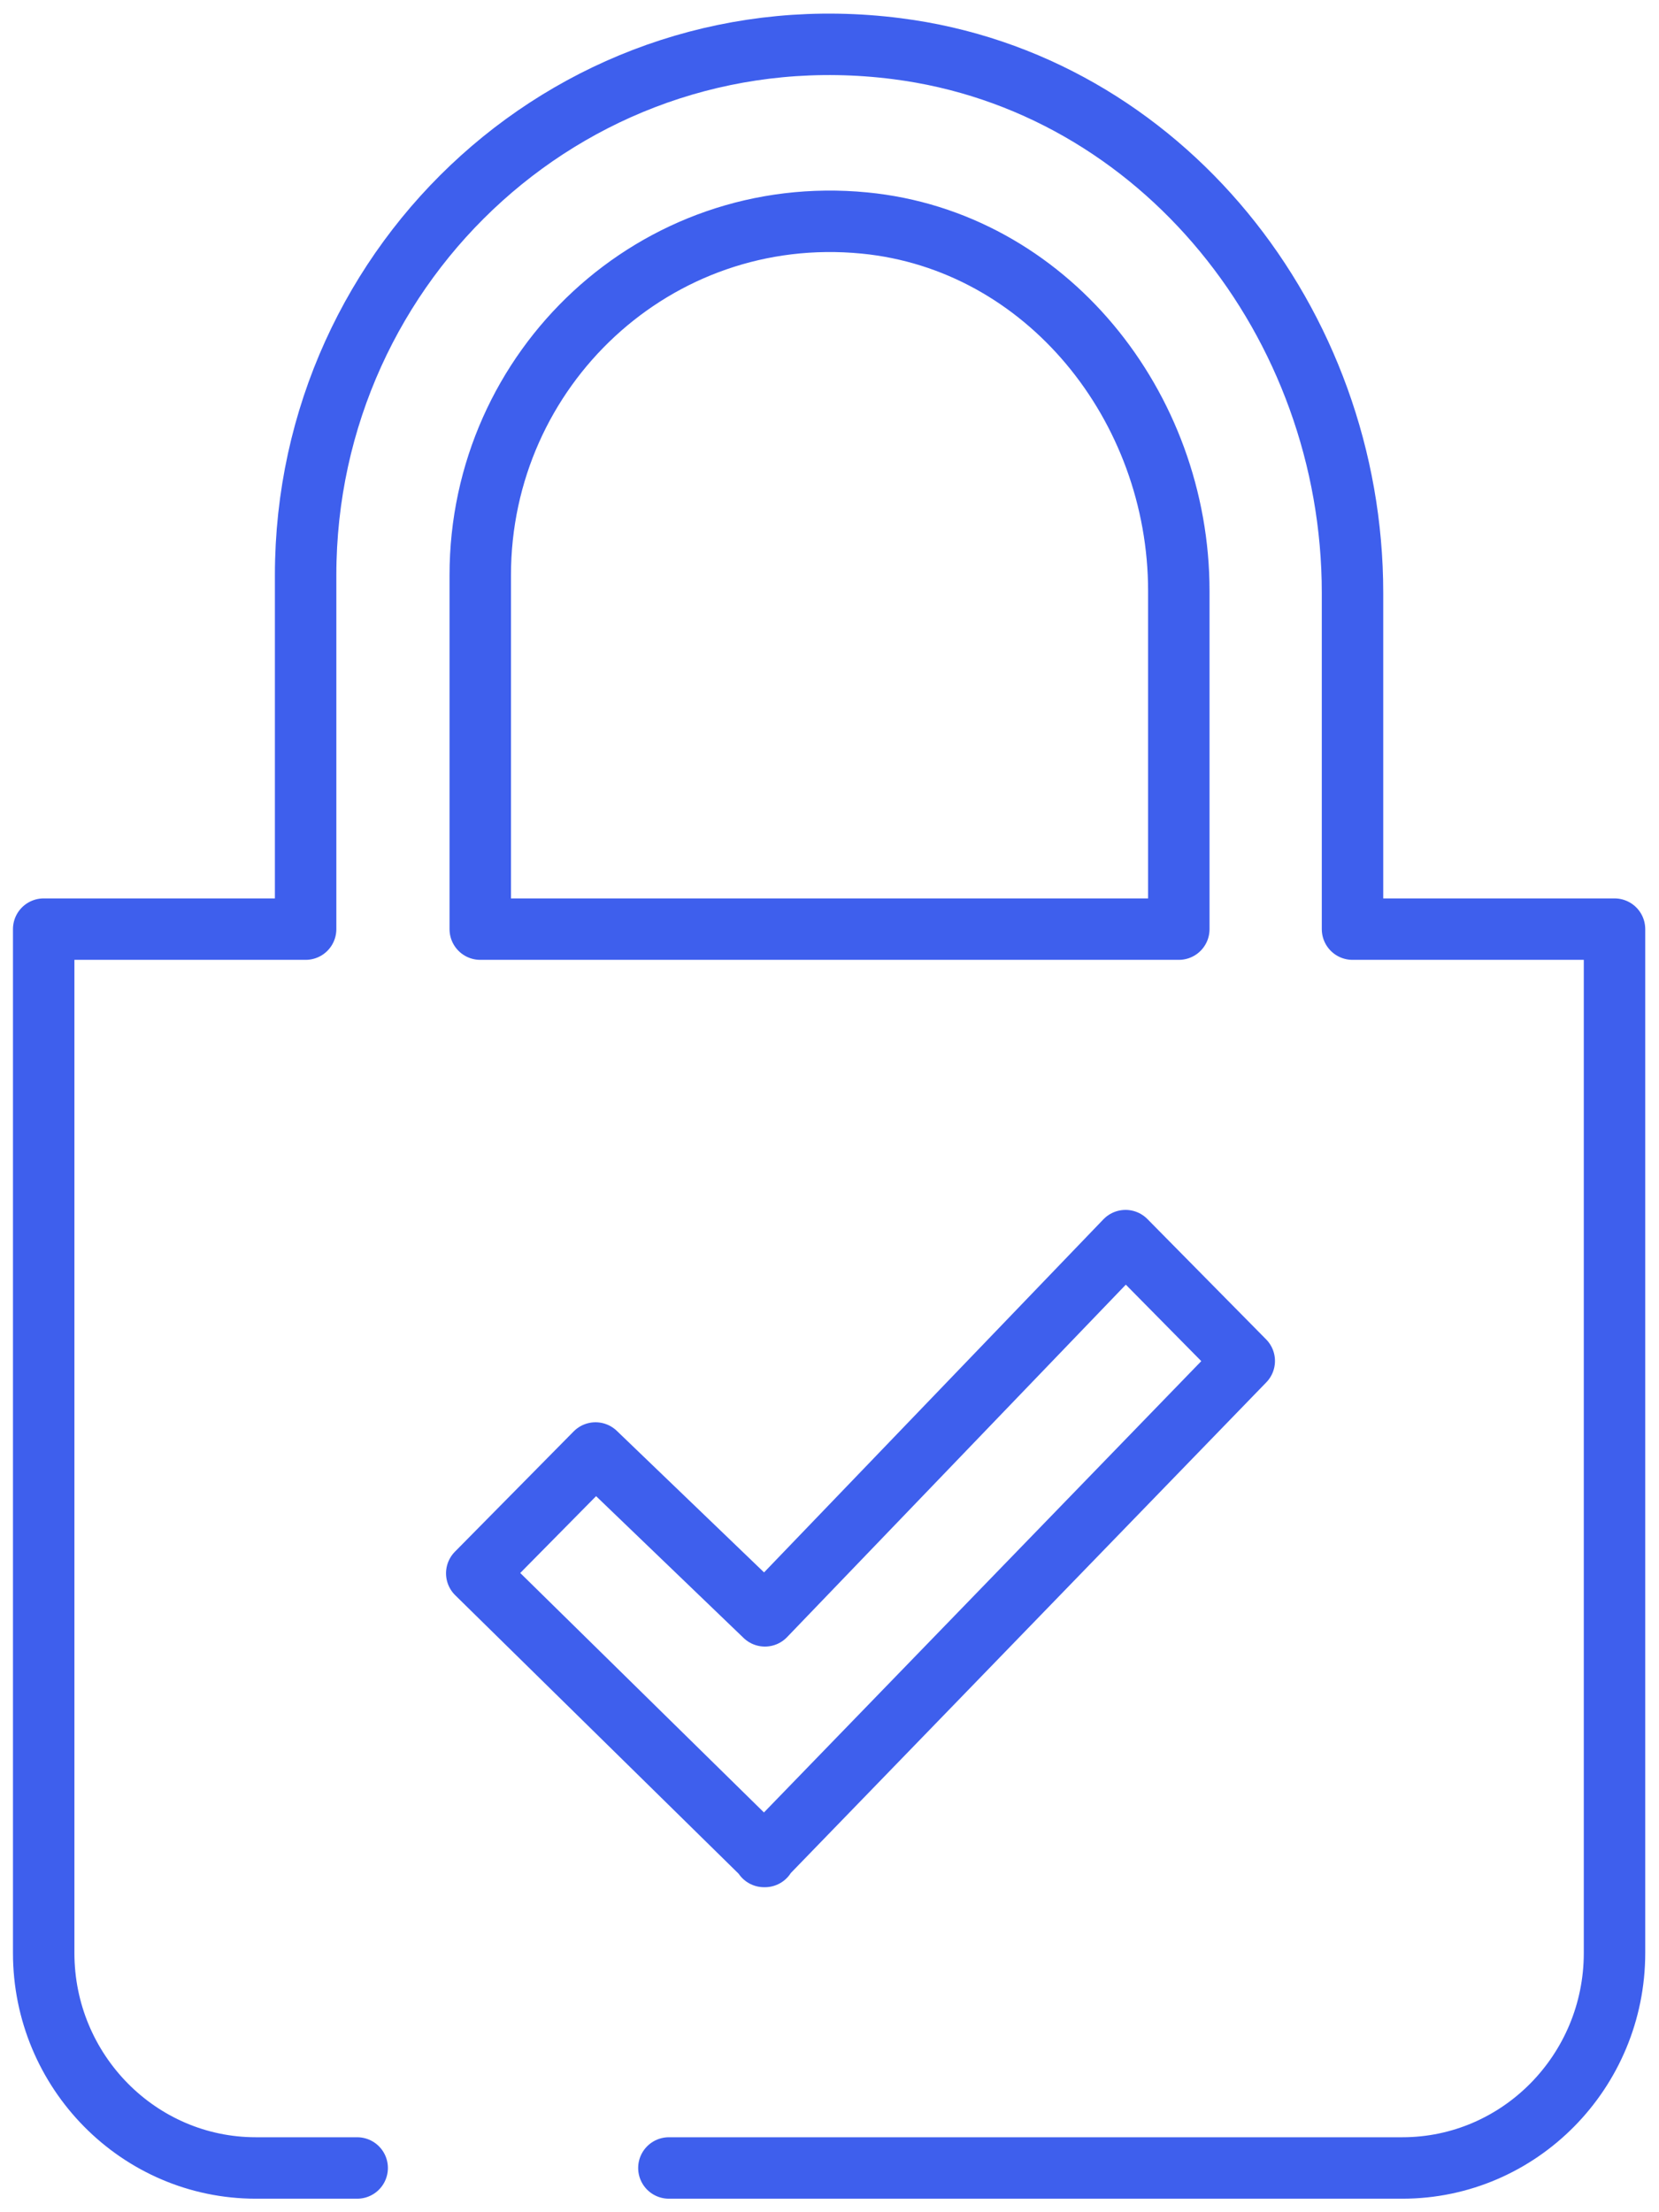 <svg xmlns="http://www.w3.org/2000/svg" fill="none" viewBox="0 0 27 36" height="36" width="27">
<g clip-path="url(#clip0_789_11801)">
<path stroke-linejoin="round" stroke-linecap="round" stroke="#3E5FED" d="M10.886 35.28H22.823C24.727 35.28 26.276 33.711 26.276 31.781V15.12H22.012V9.648C22.012 5.256 18.9 1.339 14.595 0.792C9.408 0.13 4.974 4.219 4.974 9.36V15.12H0.711V31.781C0.711 33.711 2.26 35.28 4.164 35.28H5.813M7.816 9.36C7.816 5.991 10.672 3.298 14.069 3.629C17.025 3.917 19.185 6.61 19.185 9.619V15.12H7.816V9.36ZM12.449 30.211L7.759 25.603L9.692 23.645L12.449 26.295L18.318 20.189L20.25 22.147L12.435 30.211H12.449Z"></path>
</g>
<defs>
<clipPath id="clip0_789_11801">
<rect fill="white" height="36" width="27"></rect>
</clipPath>
</defs>
</svg>

